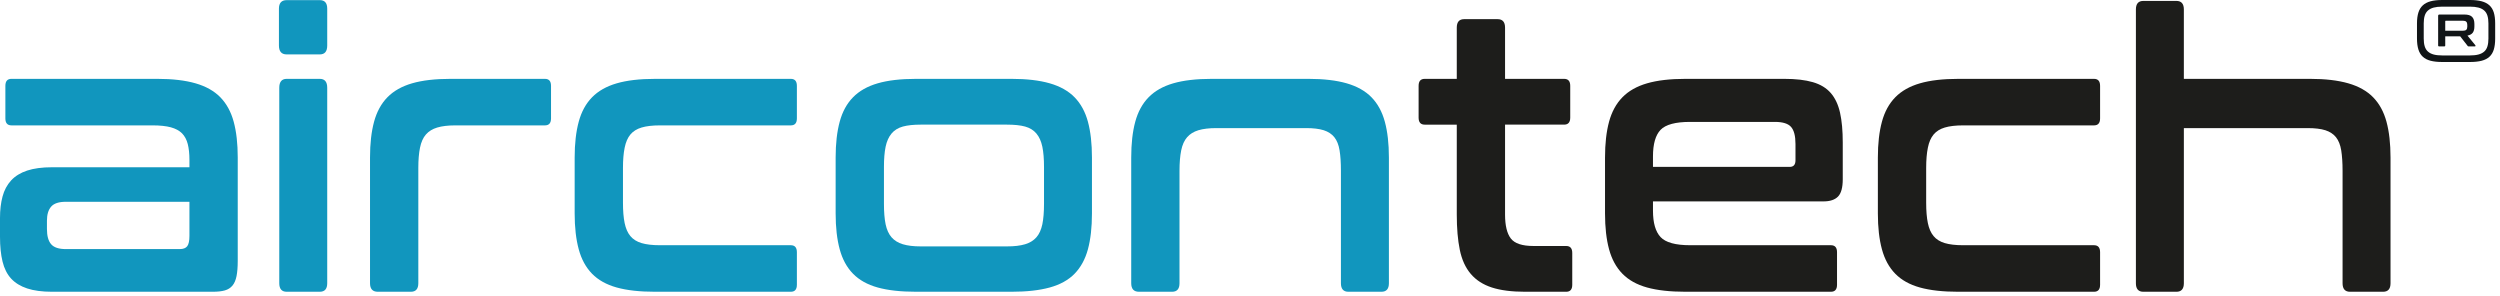 <?xml version="1.0" encoding="UTF-8" standalone="no"?>
<!DOCTYPE svg PUBLIC "-//W3C//DTD SVG 1.1//EN" "http://www.w3.org/Graphics/SVG/1.1/DTD/svg11.dtd">
<svg width="100%" height="100%" viewBox="0 0 262 31" version="1.1" xmlns="http://www.w3.org/2000/svg" xmlns:xlink="http://www.w3.org/1999/xlink" xml:space="preserve" xmlns:serif="http://www.serif.com/" style="fill-rule:evenodd;clip-rule:evenodd;stroke-linejoin:round;stroke-miterlimit:1.414;"><g><path d="M18.827,26.105c0.377,0 0.643,-0.101 0.797,-0.305c0.152,-0.203 0.229,-0.561 0.229,-1.077l0,-3.576l-12.952,0c-0.733,0 -1.247,0.169 -1.539,0.507c-0.298,0.339 -0.443,0.834 -0.443,1.484l0,0.852c0,0.733 0.145,1.268 0.443,1.607c0.292,0.338 0.806,0.508 1.539,0.508l11.926,0Zm-2.337,-17.841c1.581,0 2.915,0.156 4,0.468c1.086,0.312 1.952,0.799 2.602,1.463c0.647,0.665 1.115,1.516 1.398,2.559c0.284,1.045 0.425,2.296 0.425,3.759l0,10.811c0,0.651 -0.042,1.185 -0.125,1.606c-0.083,0.421 -0.223,0.752 -0.424,0.995c-0.2,0.243 -0.466,0.413 -0.797,0.508c-0.33,0.095 -0.756,0.143 -1.274,0.143l-16.846,0c-1.039,0 -1.905,-0.117 -2.602,-0.347c-0.695,-0.23 -1.255,-0.573 -1.682,-1.034c-0.423,-0.461 -0.723,-1.058 -0.9,-1.789c-0.178,-0.733 -0.265,-1.598 -0.265,-2.601l0,-1.952c0,-0.839 0.087,-1.59 0.265,-2.254c0.177,-0.665 0.477,-1.225 0.9,-1.689c0.427,-0.46 0.987,-0.804 1.682,-1.034c0.697,-0.23 1.563,-0.347 2.602,-0.347l14.404,0l0,-0.772c0,-0.648 -0.058,-1.204 -0.176,-1.664c-0.12,-0.461 -0.32,-0.834 -0.601,-1.12c-0.284,-0.283 -0.673,-0.494 -1.169,-0.63c-0.495,-0.134 -1.133,-0.203 -1.912,-0.203l-14.793,0c-0.426,0 -0.638,-0.244 -0.638,-0.73l0,-3.413c0,-0.49 0.212,-0.733 0.638,-0.733l15.288,0Z" style="fill:#1196be;fill-rule:nonzero;"/><path d="M33.513,8.264c0.521,0 0.78,0.312 0.78,0.934l0,20.484c0,0.595 -0.259,0.894 -0.78,0.894l-3.468,0c-0.517,0 -0.778,-0.299 -0.778,-0.894l0,-20.484c0,-0.622 0.261,-0.934 0.778,-0.934l3.468,0Zm0,-8.25c0.521,0 0.78,0.299 0.78,0.894l0,3.861c0,0.624 -0.259,0.933 -0.78,0.933l-3.468,0c-0.541,0 -0.813,-0.309 -0.813,-0.933l0,-3.861c0,-0.595 0.272,-0.894 0.813,-0.894l3.468,0Z" style="fill:#1196be;fill-rule:nonzero;"/><path d="M57.111,8.264c0.425,0 0.636,0.243 0.636,0.733l0,3.413c0,0.486 -0.211,0.73 -0.636,0.73l-9.414,0c-0.756,0 -1.381,0.077 -1.876,0.225c-0.495,0.148 -0.891,0.392 -1.186,0.73c-0.295,0.339 -0.5,0.799 -0.618,1.384c-0.12,0.582 -0.177,1.294 -0.177,2.133l0,12.07c0,0.595 -0.261,0.894 -0.779,0.894l-3.468,0c-0.543,0 -0.815,-0.299 -0.815,-0.894l0,-13.169c0,-1.463 0.142,-2.714 0.425,-3.759c0.284,-1.043 0.749,-1.894 1.397,-2.559c0.65,-0.664 1.512,-1.151 2.585,-1.463c1.074,-0.312 2.412,-0.468 4.016,-0.468l9.91,0Z" style="fill:#1196be;fill-rule:nonzero;"/><path d="M82.877,8.264c0.424,0 0.636,0.243 0.636,0.733l0,3.413c0,0.486 -0.212,0.73 -0.636,0.73l-13.733,0c-0.779,0 -1.415,0.077 -1.91,0.225c-0.496,0.148 -0.885,0.392 -1.168,0.73c-0.284,0.339 -0.484,0.799 -0.602,1.384c-0.12,0.582 -0.177,1.294 -0.177,2.133l0,3.616c0,0.868 0.057,1.585 0.177,2.154c0.118,0.569 0.318,1.024 0.602,1.362c0.283,0.339 0.672,0.583 1.168,0.731c0.495,0.148 1.131,0.224 1.91,0.224l13.733,0c0.424,0 0.636,0.244 0.636,0.731l0,3.413c0,0.49 -0.212,0.733 -0.636,0.733l-14.228,0c-1.606,0 -2.945,-0.149 -4.016,-0.447c-1.074,-0.299 -1.936,-0.778 -2.586,-1.442c-0.647,-0.664 -1.115,-1.519 -1.396,-2.561c-0.284,-1.043 -0.427,-2.297 -0.427,-3.76l0,-5.853c0,-1.463 0.143,-2.714 0.427,-3.759c0.281,-1.043 0.749,-1.894 1.396,-2.559c0.65,-0.664 1.512,-1.151 2.586,-1.463c1.071,-0.312 2.41,-0.468 4.016,-0.468l14.228,0Z" style="fill:#1196be;fill-rule:nonzero;"/><path d="M92.638,21.35c0,0.868 0.057,1.585 0.175,2.154c0.12,0.569 0.325,1.024 0.62,1.362c0.294,0.339 0.691,0.582 1.186,0.731c0.496,0.15 1.12,0.225 1.876,0.225l9.025,0c0.779,0 1.415,-0.075 1.91,-0.225c0.496,-0.149 0.892,-0.392 1.187,-0.731c0.295,-0.338 0.5,-0.793 0.62,-1.362c0.117,-0.569 0.175,-1.286 0.175,-2.154l0,-3.86c0,-0.839 -0.058,-1.546 -0.175,-2.115c-0.12,-0.568 -0.325,-1.028 -0.62,-1.38c-0.295,-0.353 -0.691,-0.596 -1.187,-0.733c-0.495,-0.135 -1.131,-0.201 -1.91,-0.201l-9.025,0c-0.756,0 -1.38,0.066 -1.876,0.201c-0.495,0.137 -0.892,0.38 -1.186,0.733c-0.295,0.352 -0.5,0.812 -0.62,1.38c-0.118,0.569 -0.175,1.276 -0.175,2.115l0,3.86Zm13.378,-13.086c1.58,0 2.912,0.156 3.998,0.468c1.084,0.312 1.953,0.799 2.601,1.463c0.649,0.665 1.115,1.516 1.399,2.559c0.282,1.045 0.423,2.296 0.423,3.759l0,5.853c0,1.463 -0.141,2.717 -0.423,3.76c-0.284,1.042 -0.75,1.897 -1.399,2.561c-0.648,0.664 -1.517,1.143 -2.601,1.442c-1.086,0.298 -2.418,0.447 -3.998,0.447l-10.016,0c-1.607,0 -2.945,-0.149 -4.017,-0.447c-1.076,-0.299 -1.935,-0.778 -2.585,-1.442c-0.65,-0.664 -1.115,-1.519 -1.396,-2.561c-0.284,-1.043 -0.426,-2.297 -0.426,-3.76l0,-5.853c0,-1.463 0.142,-2.714 0.426,-3.759c0.281,-1.043 0.746,-1.894 1.396,-2.559c0.65,-0.664 1.509,-1.151 2.585,-1.463c1.072,-0.312 2.41,-0.468 4.017,-0.468l10.016,0Z" style="fill:#1196be;fill-rule:nonzero;"/><path d="M137.132,8.264c1.581,0 2.913,0.156 4.001,0.468c1.082,0.312 1.951,0.799 2.599,1.463c0.649,0.665 1.115,1.516 1.398,2.559c0.284,1.045 0.427,2.296 0.427,3.759l0,13.169c0,0.595 -0.261,0.894 -0.78,0.894l-3.469,0c-0.519,0 -0.779,-0.299 -0.779,-0.894l0,-11.788c0,-0.838 -0.046,-1.55 -0.141,-2.132c-0.094,-0.582 -0.278,-1.043 -0.548,-1.381c-0.272,-0.339 -0.643,-0.582 -1.115,-0.733c-0.473,-0.148 -1.085,-0.223 -1.841,-0.223l-9.413,0c-0.755,0 -1.38,0.075 -1.878,0.223c-0.495,0.151 -0.889,0.394 -1.184,0.733c-0.295,0.338 -0.502,0.799 -0.62,1.381c-0.117,0.582 -0.177,1.294 -0.177,2.132l0,11.788c0,0.595 -0.258,0.894 -0.779,0.894l-3.468,0c-0.543,0 -0.813,-0.299 -0.813,-0.894l0,-13.169c0,-1.463 0.14,-2.714 0.424,-3.759c0.283,-1.043 0.749,-1.894 1.398,-2.559c0.648,-0.664 1.51,-1.151 2.583,-1.463c1.074,-0.312 2.413,-0.468 4.019,-0.468l10.156,0Z" style="fill:#1196be;fill-rule:nonzero;"/><path d="M152.67,8.264l0,-5.363c0,-0.598 0.257,-0.894 0.776,-0.894l3.504,0c0.518,0 0.78,0.296 0.78,0.894l0,5.363l6.193,0c0.424,0 0.638,0.243 0.638,0.733l0,3.331c0,0.487 -0.214,0.733 -0.638,0.733l-6.193,0l0,9.427c0,1.137 0.2,1.971 0.6,2.5c0.402,0.526 1.192,0.791 2.372,0.791l3.433,0c0.426,0 0.638,0.243 0.638,0.733l0,3.331c0,0.49 -0.212,0.733 -0.638,0.733l-4.281,0c-1.418,0 -2.586,-0.149 -3.505,-0.447c-0.919,-0.299 -1.659,-0.773 -2.212,-1.424c-0.555,-0.65 -0.938,-1.489 -1.15,-2.519c-0.212,-1.028 -0.317,-2.262 -0.317,-3.698l0,-9.427l-3.364,0c-0.425,0 -0.636,-0.246 -0.636,-0.733l0,-3.331c0,-0.49 0.211,-0.733 0.636,-0.733l3.364,0Z" style="fill:#1d1d1b;fill-rule:nonzero;"/><path d="M173.232,17.49l14.332,0c0.401,0 0.603,-0.231 0.603,-0.691l0,-1.706c0,-0.842 -0.154,-1.437 -0.461,-1.789c-0.306,-0.352 -0.873,-0.529 -1.698,-0.529l-8.885,0c-1.534,0 -2.564,0.278 -3.096,0.833c-0.53,0.556 -0.795,1.485 -0.795,2.783l0,1.099Zm13.767,-9.226c1.202,0 2.198,0.116 2.991,0.347c0.79,0.23 1.414,0.608 1.875,1.137c0.459,0.527 0.783,1.22 0.973,2.072c0.189,0.854 0.283,1.889 0.283,3.108l0,3.861c0,0.867 -0.166,1.471 -0.495,1.81c-0.332,0.338 -0.839,0.508 -1.523,0.508l-17.871,0l0,0.976c0,1.273 0.265,2.193 0.795,2.762c0.532,0.569 1.562,0.854 3.096,0.854l14.758,0c0.427,0 0.639,0.244 0.639,0.731l0,3.413c0,0.49 -0.212,0.733 -0.639,0.733l-15.253,0c-1.603,0 -2.942,-0.149 -4.016,-0.447c-1.074,-0.299 -1.935,-0.778 -2.583,-1.442c-0.65,-0.664 -1.115,-1.519 -1.399,-2.561c-0.283,-1.043 -0.424,-2.297 -0.424,-3.76l0,-5.853c0,-1.463 0.141,-2.714 0.424,-3.759c0.284,-1.043 0.749,-1.894 1.399,-2.559c0.648,-0.664 1.509,-1.151 2.583,-1.463c1.074,-0.312 2.413,-0.468 4.016,-0.468l10.371,0Z" style="fill:#1d1d1b;fill-rule:nonzero;"/><path d="M219.453,8.264c0.424,0 0.636,0.243 0.636,0.733l0,3.413c0,0.486 -0.212,0.73 -0.636,0.73l-13.733,0c-0.779,0 -1.414,0.077 -1.91,0.225c-0.495,0.148 -0.885,0.392 -1.168,0.73c-0.284,0.339 -0.484,0.799 -0.601,1.384c-0.12,0.582 -0.178,1.294 -0.178,2.133l0,3.616c0,0.868 0.058,1.585 0.178,2.154c0.117,0.569 0.317,1.024 0.601,1.362c0.283,0.339 0.673,0.583 1.168,0.731c0.496,0.148 1.131,0.224 1.91,0.224l13.733,0c0.424,0 0.636,0.244 0.636,0.731l0,3.413c0,0.49 -0.212,0.733 -0.636,0.733l-14.228,0c-1.606,0 -2.945,-0.149 -4.017,-0.447c-1.073,-0.299 -1.935,-0.778 -2.584,-1.442c-0.648,-0.664 -1.116,-1.519 -1.397,-2.561c-0.284,-1.043 -0.426,-2.297 -0.426,-3.76l0,-5.853c0,-1.463 0.142,-2.714 0.426,-3.759c0.281,-1.043 0.749,-1.894 1.397,-2.559c0.649,-0.664 1.511,-1.151 2.584,-1.463c1.072,-0.312 2.411,-0.468 4.017,-0.468l14.228,0Z" style="fill:#1d1d1b;fill-rule:nonzero;"/><path d="M228.089,0.096c0.519,0 0.779,0.299 0.779,0.894l0,7.274l13.237,0c1.579,0 2.912,0.156 3.997,0.468c1.086,0.312 1.952,0.799 2.602,1.463c0.65,0.665 1.115,1.516 1.399,2.559c0.283,1.045 0.424,2.296 0.424,3.759l0,13.169c0,0.595 -0.261,0.894 -0.779,0.894l-3.468,0c-0.518,0 -0.779,-0.299 -0.779,-0.894l0,-11.788c0,-0.838 -0.048,-1.55 -0.14,-2.132c-0.095,-0.582 -0.279,-1.043 -0.549,-1.381c-0.272,-0.339 -0.645,-0.582 -1.115,-0.733c-0.472,-0.148 -1.085,-0.223 -1.841,-0.223l-12.988,0l0,16.257c0,0.595 -0.26,0.894 -0.779,0.894l-3.468,0c-0.521,0 -0.779,-0.299 -0.779,-0.894l0,-28.692c0,-0.595 0.258,-0.894 0.779,-0.894l3.468,0Z" style="fill:#1d1d1b;fill-rule:nonzero;"/><path d="M256.261,3.221l1.857,0c0.164,0 0.28,-0.034 0.349,-0.102c0.069,-0.068 0.104,-0.173 0.104,-0.316l0,-0.204c0,-0.142 -0.035,-0.249 -0.104,-0.32c-0.069,-0.071 -0.185,-0.107 -0.349,-0.107l-1.791,0c-0.044,0 -0.066,0.018 -0.066,0.056l0,0.993Zm2.008,-1.699c0.377,0 0.646,0.082 0.807,0.246c0.159,0.164 0.24,0.41 0.24,0.738l0,0.269c0,0.279 -0.057,0.495 -0.17,0.65c-0.113,0.154 -0.299,0.256 -0.556,0.306l0.83,1.012c0.012,0.018 0.017,0.043 0.014,0.074c-0.003,0.031 -0.027,0.046 -0.071,0.046l-0.632,0c-0.043,0 -0.074,-0.005 -0.089,-0.013c-0.016,-0.01 -0.03,-0.027 -0.043,-0.052l-0.773,-0.992l-1.565,0l0,0.955c0,0.069 -0.034,0.102 -0.104,0.102l-0.528,0c-0.075,0 -0.112,-0.033 -0.112,-0.102l0,-3.099c0,-0.093 0.047,-0.14 0.14,-0.14l2.612,0Zm-4.262,2.525c0,0.315 0.035,0.586 0.104,0.811c0.07,0.227 0.183,0.409 0.34,0.548c0.157,0.139 0.357,0.241 0.598,0.306c0.242,0.066 0.54,0.098 0.891,0.098l2.914,0c0.345,0 0.641,-0.032 0.886,-0.098c0.245,-0.065 0.446,-0.167 0.604,-0.306c0.157,-0.139 0.27,-0.321 0.339,-0.548c0.07,-0.225 0.104,-0.496 0.104,-0.811l0,-1.597c0,-0.315 -0.034,-0.584 -0.104,-0.807c-0.069,-0.223 -0.182,-0.404 -0.339,-0.543c-0.158,-0.139 -0.359,-0.241 -0.604,-0.306c-0.245,-0.065 -0.541,-0.098 -0.886,-0.098l-2.914,0c-0.351,0 -0.649,0.033 -0.891,0.098c-0.241,0.065 -0.441,0.167 -0.598,0.306c-0.157,0.139 -0.27,0.32 -0.34,0.543c-0.069,0.223 -0.104,0.492 -0.104,0.807l0,1.597Zm4.847,-4.047c0.477,0 0.885,0.046 1.221,0.135c0.336,0.09 0.609,0.232 0.82,0.426c0.211,0.195 0.363,0.448 0.458,0.757c0.093,0.31 0.141,0.687 0.141,1.132l0,1.597c0,0.445 -0.048,0.824 -0.141,1.137c-0.095,0.312 -0.247,0.566 -0.458,0.761c-0.211,0.194 -0.484,0.335 -0.82,0.422c-0.336,0.087 -0.744,0.13 -1.221,0.13l-2.914,0c-0.477,0 -0.883,-0.043 -1.216,-0.13c-0.333,-0.087 -0.605,-0.228 -0.815,-0.422c-0.211,-0.195 -0.365,-0.449 -0.462,-0.761c-0.098,-0.313 -0.147,-0.692 -0.147,-1.137l0,-1.597c0,-0.445 0.049,-0.822 0.147,-1.132c0.097,-0.309 0.251,-0.562 0.462,-0.757c0.21,-0.194 0.482,-0.336 0.815,-0.426c0.333,-0.089 0.739,-0.135 1.216,-0.135l2.914,0Z" style="fill:#111517;fill-rule:nonzero;"/></g></svg>